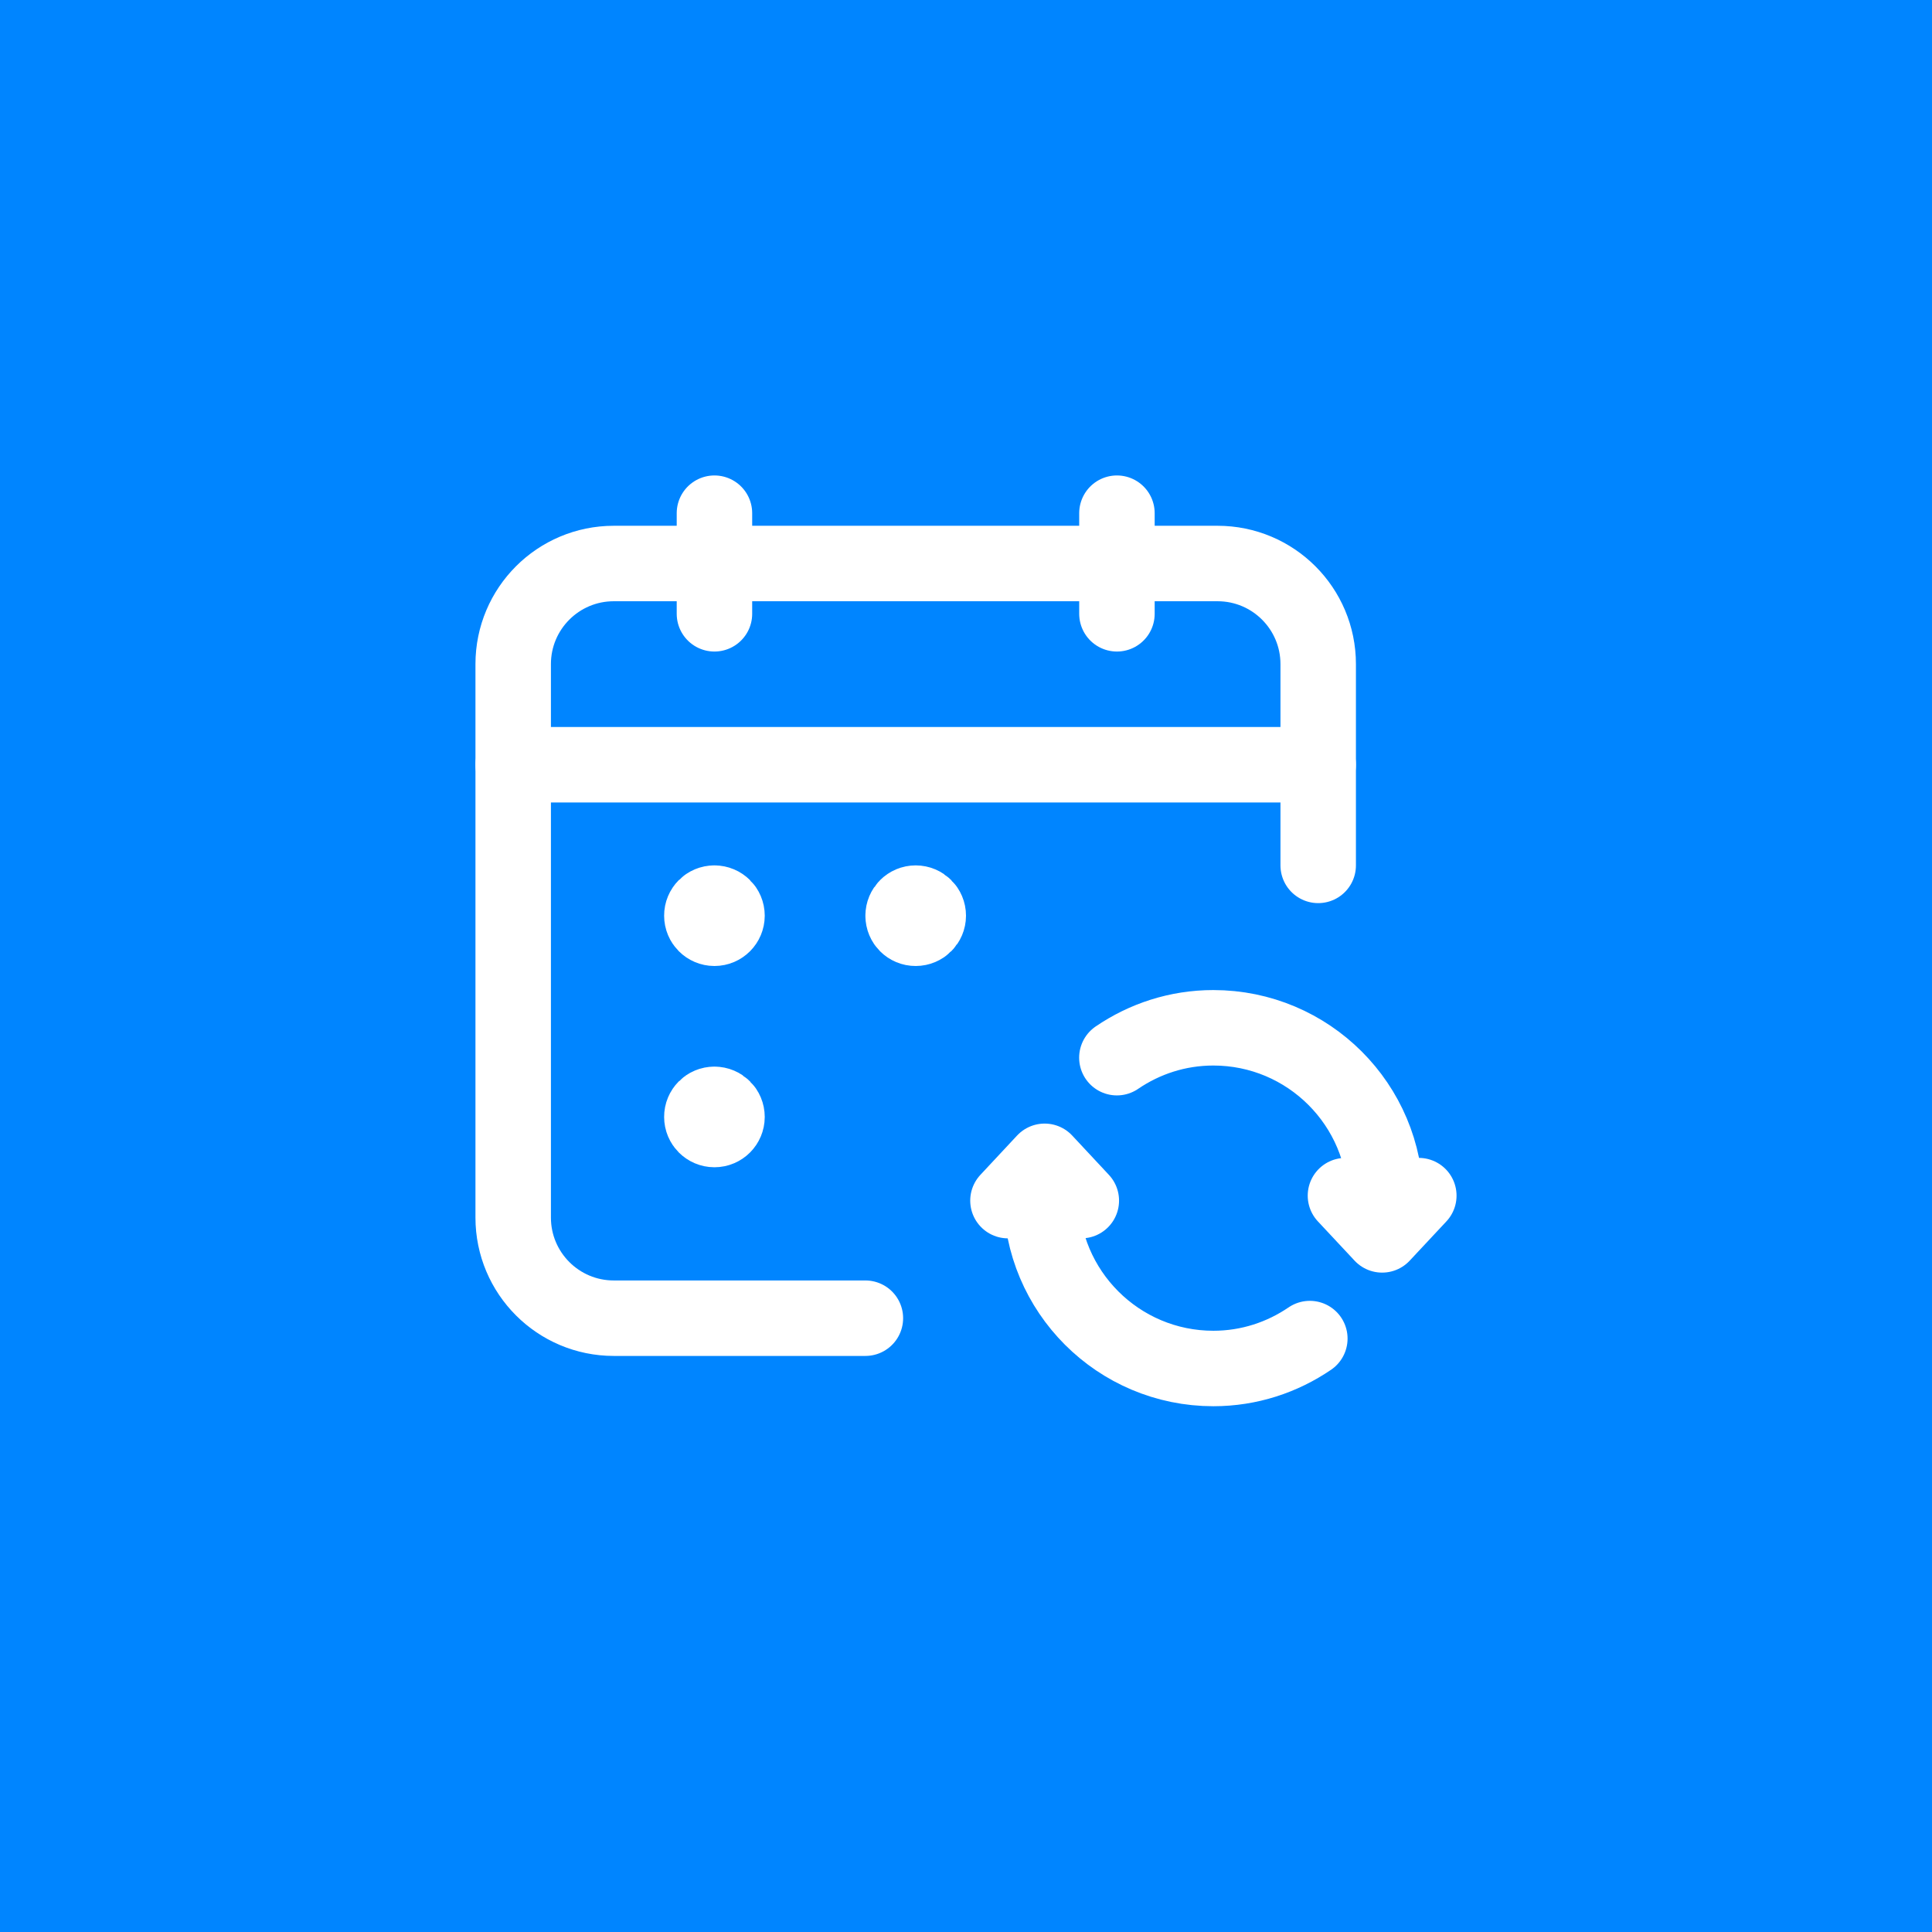<?xml version="1.0" encoding="UTF-8"?> <svg xmlns="http://www.w3.org/2000/svg" width="64" height="64" viewBox="0 0 64 64" fill="none"> <rect width="64" height="64" fill="#0085FF"></rect> <path d="M35.82 39.772L34.605 38.47L33.39 39.772" stroke="white" stroke-width="2.5" stroke-linecap="round" stroke-linejoin="round"></path> <path d="M43.39 44.342C42.479 44.963 41.382 45.333 40.195 45.333C37.045 45.333 34.492 42.78 34.492 39.63C34.492 39.248 34.532 38.875 34.604 38.513" stroke="white" stroke-width="2.5" stroke-linecap="round" stroke-linejoin="round"></path> <path d="M44.57 39.607L45.785 40.907L47 39.607" stroke="white" stroke-width="2.5" stroke-linecap="round" stroke-linejoin="round"></path> <path d="M36.998 35.037C37.91 34.415 39.007 34.047 40.193 34.047C43.343 34.047 45.897 36.6 45.897 39.75C45.897 40.132 45.857 40.503 45.783 40.867" stroke="white" stroke-width="2.5" stroke-linecap="round" stroke-linejoin="round"></path> <path d="M37 17V20.333" stroke="white" stroke-width="2.5" stroke-linecap="round" stroke-linejoin="round"></path> <path d="M23.667 17V20.333" stroke="white" stroke-width="2.5" stroke-linecap="round" stroke-linejoin="round"></path> <path d="M17 25.333H43.667" stroke="white" stroke-width="2.5" stroke-linecap="round" stroke-linejoin="round"></path> <path d="M43.667 28.667V22C43.667 20.158 42.175 18.667 40.333 18.667H20.333C18.492 18.667 17 20.158 17 22V40.333C17 42.175 18.492 43.667 20.333 43.667H28.667" stroke="white" stroke-width="2.5" stroke-linecap="round" stroke-linejoin="round"></path> <path d="M23.665 29.917C23.435 29.917 23.248 30.103 23.25 30.333C23.25 30.563 23.437 30.75 23.667 30.75C23.897 30.75 24.083 30.563 24.083 30.333C24.083 30.103 23.897 29.917 23.665 29.917" stroke="white" stroke-width="2.5" stroke-linecap="round" stroke-linejoin="round"></path> <path d="M23.665 36.583C23.435 36.583 23.248 36.77 23.25 37C23.25 37.23 23.437 37.417 23.667 37.417C23.897 37.417 24.083 37.23 24.083 37C24.083 36.77 23.897 36.583 23.665 36.583" stroke="white" stroke-width="2.5" stroke-linecap="round" stroke-linejoin="round"></path> <path d="M29.917 30.335C29.917 30.565 30.103 30.752 30.333 30.75C30.563 30.75 30.75 30.563 30.75 30.333C30.75 30.103 30.563 29.917 30.333 29.917C30.103 29.917 29.917 30.103 29.917 30.335" stroke="white" stroke-width="2.5" stroke-linecap="round" stroke-linejoin="round"></path> </svg> 